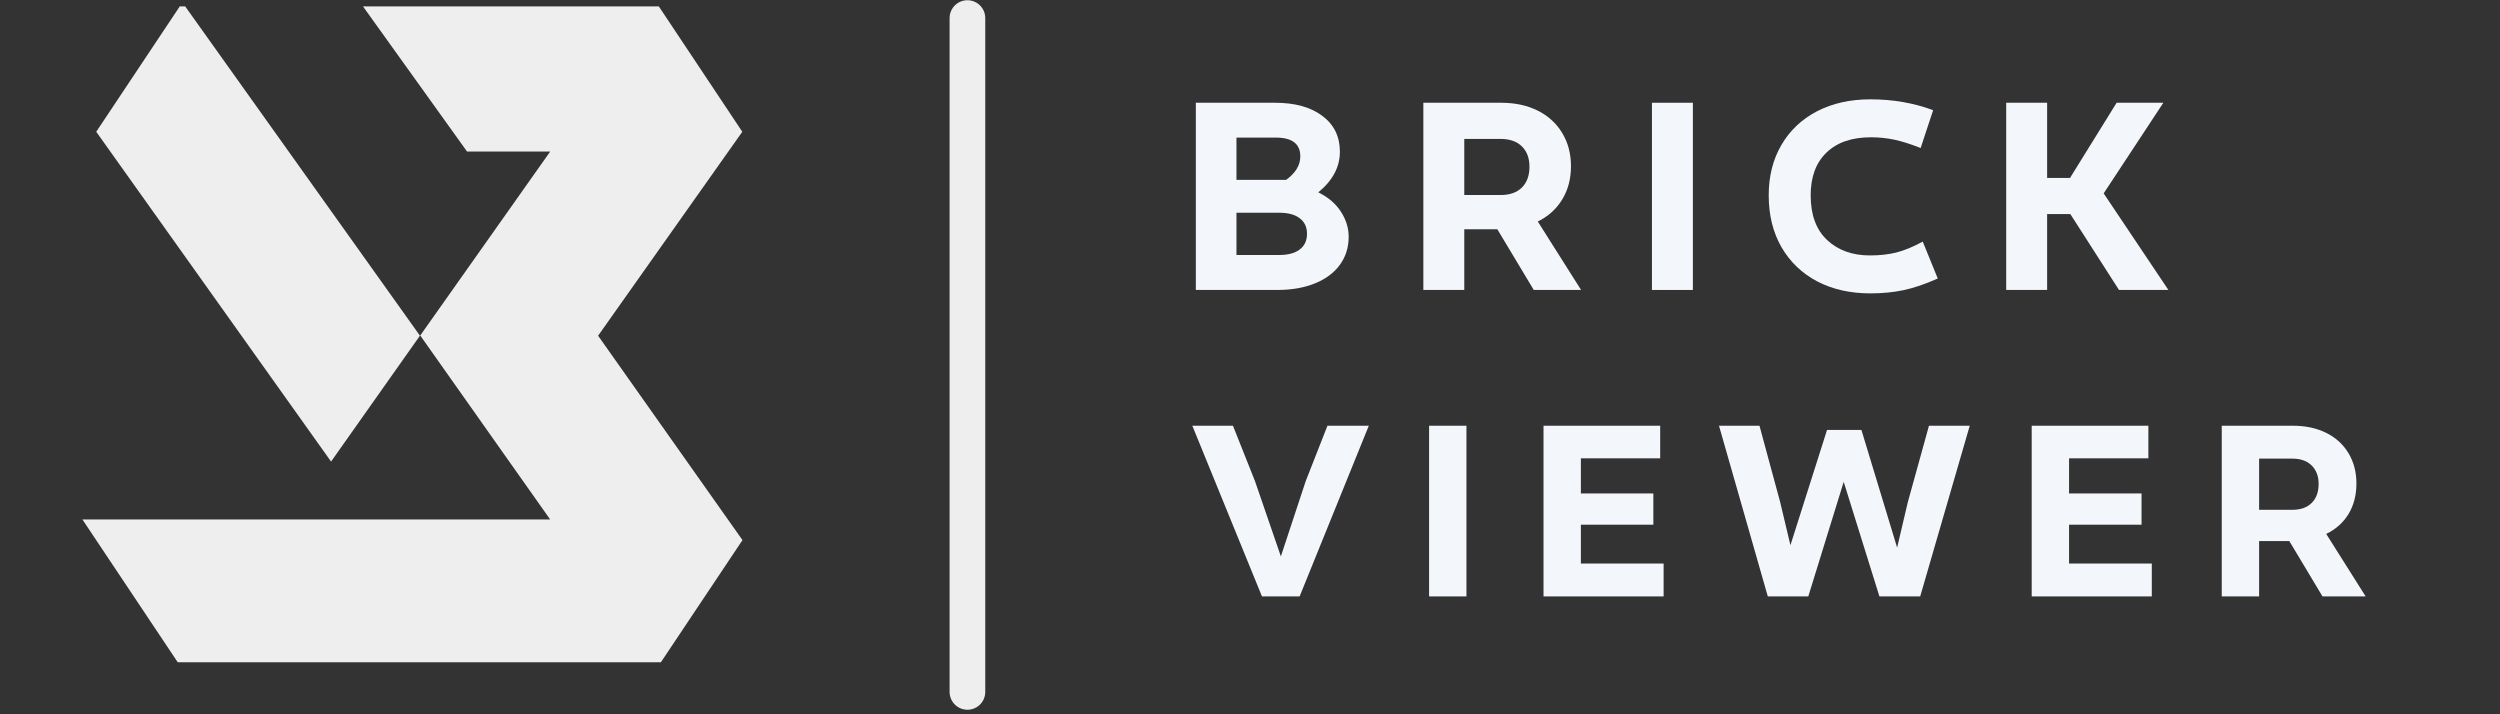 <svg xmlns="http://www.w3.org/2000/svg" xmlns:xlink="http://www.w3.org/1999/xlink" width="350" viewBox="0 0 262.5 75" height="100" preserveAspectRatio="xMidYMid meet"><rect x="0" y="0" width="262.5" height="75" fill="#333333" stroke="none"/><defs><g></g><clipPath id="fcfb087eab"><path d="M 99 0.07 L 104 0.07 L 104 74.926 L 99 74.926 Z M 99 0.07 " clip-rule="nonzero"></path></clipPath><clipPath id="a22269d74f"><path d="M 8.621 0.672 L 78 0.672 L 78 69.539 L 8.621 69.539 Z M 8.621 0.672 " clip-rule="nonzero"></path></clipPath></defs><g clip-path="url(#fcfb087eab)"><path stroke-linecap="round" transform="matrix(0, -0.749, 0.749, 0, 99.706, 74.524)" fill="none" stroke-linejoin="miter" d="M 2.501 2.501 L 96.967 2.501 " stroke="#eeeeee" stroke-width="5" stroke-opacity="1" stroke-miterlimit="4"></path></g><g clip-path="url(#a22269d74f)"><path fill="#eeeeee" d="M 77.961 56.711 L 69.23 69.781 L 18.824 69.781 L 8.652 54.543 L 57.766 54.543 L 44.125 35.227 L 57.773 15.91 L 49.039 15.91 L 38.113 0.672 L 69.176 0.672 L 77.941 13.836 L 62.801 35.25 Z M 44.094 35.246 L 19.445 0.672 L 18.875 0.672 L 10.105 13.836 L 34.762 48.465 Z M 44.094 35.246 " fill-opacity="1" fill-rule="nonzero"></path></g><g fill="#f3f6fa" fill-opacity="1"><g transform="translate(123.563, 30.446)"><g><path d="M 2 0 L 2 -19.656 L 10.328 -19.656 C 12.41 -19.656 14.062 -19.195 15.281 -18.281 C 16.508 -17.363 17.125 -16.109 17.125 -14.516 C 17.125 -12.91 16.367 -11.488 14.859 -10.25 C 15.898 -9.738 16.691 -9.062 17.234 -8.219 C 17.773 -7.383 18.047 -6.508 18.047 -5.594 C 18.047 -4.469 17.738 -3.484 17.125 -2.641 C 16.508 -1.797 15.633 -1.145 14.5 -0.688 C 13.363 -0.227 12.039 0 10.531 0 Z M 10.75 -3.672 C 11.688 -3.672 12.406 -3.863 12.906 -4.25 C 13.414 -4.633 13.672 -5.18 13.672 -5.891 C 13.672 -6.609 13.414 -7.156 12.906 -7.531 C 12.406 -7.914 11.688 -8.109 10.75 -8.109 L 6.266 -8.109 L 6.266 -3.672 Z M 11.484 -11.562 C 12.473 -12.281 12.969 -13.102 12.969 -14.031 C 12.969 -15.344 12.109 -16 10.391 -16 L 6.266 -16 L 6.266 -11.562 Z M 11.484 -11.562 "></path></g></g></g><g fill="#f3f6fa" fill-opacity="1"><g transform="translate(147.452, 30.446)"><g><path d="M 2 0 L 2 -19.656 L 10.188 -19.656 C 11.633 -19.656 12.91 -19.379 14.016 -18.828 C 15.117 -18.273 15.973 -17.492 16.578 -16.484 C 17.191 -15.473 17.5 -14.312 17.5 -13 C 17.5 -11.664 17.191 -10.5 16.578 -9.5 C 15.973 -8.5 15.117 -7.727 14.016 -7.188 L 18.562 0 L 13.594 0 L 9.766 -6.375 L 6.297 -6.375 L 6.297 0 Z M 10.109 -9.969 C 11.066 -9.969 11.812 -10.227 12.344 -10.75 C 12.875 -11.281 13.141 -12.008 13.141 -12.938 C 13.141 -13.844 12.875 -14.555 12.344 -15.078 C 11.812 -15.598 11.066 -15.859 10.109 -15.859 L 6.297 -15.859 L 6.297 -9.969 Z M 10.109 -9.969 "></path></g></g></g><g fill="#f3f6fa" fill-opacity="1"><g transform="translate(171.454, 30.446)"><g><path d="M 2 0 L 2 -19.656 L 6.297 -19.656 L 6.297 0 Z M 2 0 "></path></g></g></g><g fill="#f3f6fa" fill-opacity="1"><g transform="translate(184.621, 30.446)"><g><path d="M 11.766 0.359 C 9.672 0.359 7.816 -0.055 6.203 -0.891 C 4.598 -1.734 3.344 -2.93 2.438 -4.484 C 1.539 -6.047 1.094 -7.863 1.094 -9.938 C 1.094 -11.938 1.535 -13.695 2.422 -15.219 C 3.316 -16.75 4.566 -17.93 6.172 -18.766 C 7.785 -19.598 9.648 -20.016 11.766 -20.016 C 14.141 -20.016 16.336 -19.633 18.359 -18.875 L 17.047 -14.906 C 15.992 -15.32 15.07 -15.613 14.281 -15.781 C 13.5 -15.945 12.68 -16.031 11.828 -16.031 C 9.816 -16.031 8.258 -15.492 7.156 -14.422 C 6.051 -13.359 5.5 -11.863 5.5 -9.938 C 5.5 -7.895 6.07 -6.332 7.219 -5.25 C 8.375 -4.164 9.879 -3.625 11.734 -3.625 C 12.742 -3.625 13.672 -3.727 14.516 -3.938 C 15.359 -4.156 16.273 -4.535 17.266 -5.078 L 18.844 -1.203 C 17.508 -0.609 16.316 -0.203 15.266 0.016 C 14.223 0.242 13.055 0.359 11.766 0.359 Z M 11.766 0.359 "></path></g></g></g><g fill="#f3f6fa" fill-opacity="1"><g transform="translate(208.651, 30.446)"><g><path d="M 13.844 0 L 8.734 -7.969 L 6.297 -7.969 L 6.297 0 L 2 0 L 2 -19.656 L 6.297 -19.656 L 6.297 -11.766 L 8.703 -11.766 L 13.594 -19.656 L 18.5 -19.656 L 12.234 -10.141 L 19.031 0 Z M 13.844 0 "></path></g></g></g><g fill="#f3f6fa" fill-opacity="1"><g transform="translate(125.163, 62.624)"><g><path d="M 7.344 0 L 0.031 -17.922 L 4.297 -17.922 L 6.609 -12.109 L 9.328 -4.203 L 11.938 -12.109 L 14.219 -17.922 L 18.562 -17.922 L 11.297 0 Z M 7.344 0 "></path></g></g></g><g fill="#f3f6fa" fill-opacity="1"><g transform="translate(148.243, 62.624)"><g><path d="M 1.812 0 L 1.812 -17.922 L 5.734 -17.922 L 5.734 0 Z M 1.812 0 "></path></g></g></g><g fill="#f3f6fa" fill-opacity="1"><g transform="translate(160.258, 62.624)"><g><path d="M 1.812 0 L 1.812 -17.922 L 14.062 -17.922 L 14.062 -14.5 L 5.734 -14.5 L 5.734 -10.812 L 13.344 -10.812 L 13.344 -7.531 L 5.734 -7.531 L 5.734 -3.453 L 14.422 -3.453 L 14.422 0 Z M 1.812 0 "></path></g></g></g><g fill="#f3f6fa" fill-opacity="1"><g transform="translate(180.214, 62.624)"><g><path d="M 5.406 0 L 0.281 -17.922 L 4.531 -17.922 L 6.703 -9.906 L 7.781 -5.375 L 11.625 -17.484 L 15.234 -17.484 L 18.984 -5.125 L 20.109 -9.906 L 22.328 -17.922 L 26.609 -17.922 L 21.406 0 L 17.125 0 L 13.375 -12.031 L 9.656 0 Z M 5.406 0 "></path></g></g></g><g fill="#f3f6fa" fill-opacity="1"><g transform="translate(211.517, 62.624)"><g><path d="M 1.812 0 L 1.812 -17.922 L 14.062 -17.922 L 14.062 -14.5 L 5.734 -14.5 L 5.734 -10.812 L 13.344 -10.812 L 13.344 -7.531 L 5.734 -7.531 L 5.734 -3.453 L 14.422 -3.453 L 14.422 0 Z M 1.812 0 "></path></g></g></g><g fill="#f3f6fa" fill-opacity="1"><g transform="translate(231.472, 62.624)"><g><path d="M 1.812 0 L 1.812 -17.922 L 9.297 -17.922 C 10.609 -17.922 11.77 -17.672 12.781 -17.172 C 13.789 -16.672 14.57 -15.957 15.125 -15.031 C 15.676 -14.113 15.953 -13.055 15.953 -11.859 C 15.953 -10.641 15.676 -9.57 15.125 -8.656 C 14.57 -7.75 13.789 -7.051 12.781 -6.562 L 16.922 0 L 12.391 0 L 8.906 -5.812 L 5.734 -5.812 L 5.734 0 Z M 9.219 -9.094 C 10.094 -9.094 10.77 -9.332 11.25 -9.812 C 11.738 -10.289 11.984 -10.957 11.984 -11.812 C 11.984 -12.625 11.738 -13.27 11.25 -13.75 C 10.77 -14.227 10.094 -14.469 9.219 -14.469 L 5.734 -14.469 L 5.734 -9.094 Z M 9.219 -9.094 "></path></g></g></g></svg>